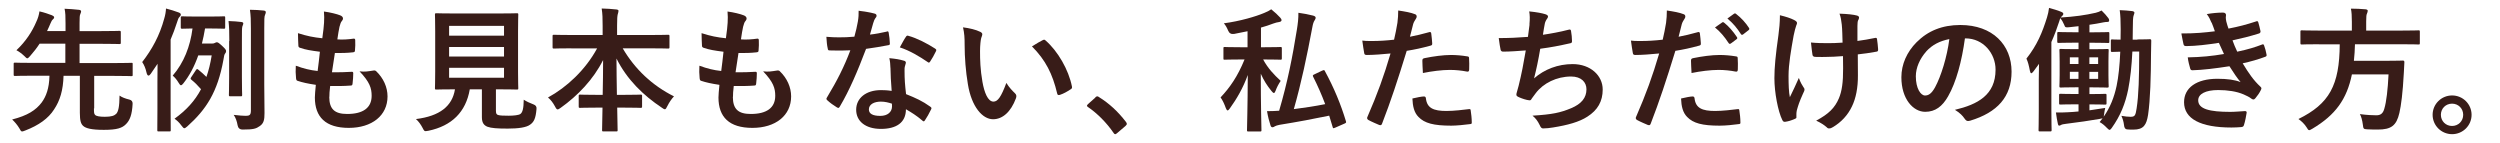 <?xml version="1.0" encoding="UTF-8"?>
<svg id="Layer_2" data-name="Layer 2" xmlns="http://www.w3.org/2000/svg" viewBox="0 0 417 23.92">
  <defs>
    <style>
      .cls-1 {
        fill: #fff;
      }

      .cls-1, .cls-2 {
        stroke-width: 0px;
      }

      .cls-2 {
        fill: #381c18;
      }
    </style>
  </defs>
  <g id="_コピー" data-name="コピー">
    <g>
      <rect class="cls-1" y="0" width="417" height="23.92"/>
      <g>
        <path class="cls-2" d="M15.67,18.07c0,.74.02.92.2,1.1.18.2.72.31,1.62.31,1.08,0,1.57-.18,1.89-.49.36-.38.54-1.17.56-3.05.38.29,1.01.52,1.64.67q.56.13.54.7c-.09,1.84-.47,2.76-1.1,3.39-.63.65-1.48.96-3.7.96-2.06,0-3.01-.25-3.46-.67-.36-.34-.54-.83-.54-2.18v-6.17h-2.72c-.07,2.4-.58,4.13-1.59,5.63-.94,1.48-2.54,2.63-4.8,3.5-.25.09-.4.16-.52.16-.18,0-.27-.16-.47-.54-.34-.56-.74-1.03-1.19-1.46,2.56-.65,3.95-1.55,4.92-2.83.74-1.01,1.26-2.36,1.3-4.47h-2.87c-2.02,0-2.69.04-2.83.04-.25,0-.27-.02-.27-.25v-1.75c0-.2.02-.22.27-.22.13,0,.81.04,2.83.04h5.52v-3.21h-4.29c-.47.72-.99,1.39-1.59,2.07-.22.25-.36.38-.47.38s-.25-.13-.49-.38c-.38-.36-.83-.72-1.32-.97,1.59-1.5,2.63-3.14,3.3-4.71.31-.65.45-1.17.54-1.77.81.18,1.5.43,2.09.65.2.09.36.2.36.34s-.07.22-.2.34c-.16.13-.27.34-.4.65-.2.45-.38.9-.58,1.3h3.08v-1.23c0-1.26-.02-1.82-.16-2.49.85.04,1.62.09,2.4.18.2.02.36.11.36.25,0,.16-.07.27-.13.45-.11.2-.13.61-.13,1.48v1.37h3.55c2.18,0,2.94-.04,3.08-.04.22,0,.25.02.25.27v1.68c0,.22-.02.25-.25.25-.13,0-.9-.04-3.08-.04h-3.55v3.21h5.81c2,0,2.69-.04,2.83-.04.22,0,.22.02.22.22v1.75c0,.22,0,.25-.22.25-.13,0-.83-.04-2.83-.04h-3.37v5.43Z"/>
        <path class="cls-2" d="M26.26,13.47c0-.79,0-1.82.02-2.83-.36.56-.74,1.12-1.14,1.68-.13.18-.27.29-.36.29-.16,0-.27-.18-.36-.58-.13-.61-.38-1.21-.7-1.68,1.62-2.09,2.9-4.38,3.68-7.27.16-.52.27-1.14.29-1.66.79.22,1.39.38,2.09.65.25.09.38.2.38.36s-.09.27-.25.43c-.13.13-.22.34-.4.92-.31.99-.67,1.91-1.05,2.81v11.65c0,2.22.02,3.32.02,3.43,0,.22,0,.25-.25.25h-1.77c-.2,0-.22-.02-.22-.25,0-.13.02-1.21.02-3.43v-4.76ZM35.33,7.27c.22,0,.4-.04.52-.11.13-.07.2-.11.31-.11.18,0,.36.11.92.63.52.49.63.65.63.85,0,.13-.04.27-.16.4s-.18.36-.29,1.08c-.97,5.34-2.85,8.24-6.04,11.09-.22.18-.36.29-.47.29-.13,0-.27-.16-.52-.49-.38-.52-.72-.81-1.12-1.1,1.93-1.39,3.39-2.96,4.42-4.92-.61-.7-1.03-1.12-1.57-1.55-.22-.18-.2-.25-.07-.45l.79-1.19c.13-.2.22-.22.4-.07.52.43.94.79,1.35,1.21.38-1.08.67-2.27.88-3.59h-2.24c-.65,1.86-1.48,3.39-2.49,4.67-.16.2-.29.31-.4.31s-.22-.13-.38-.4c-.29-.49-.63-.9-.99-1.21,1.86-2.15,2.92-4.87,3.3-7.86-1.17.02-1.59.04-1.71.04-.22,0-.25-.02-.25-.25v-1.57c0-.22.02-.25.25-.25.13,0,.63.04,2.2.04h2.54c1.55,0,2.04-.04,2.2-.04.2,0,.22.02.22.25v1.57c0,.22-.02.25-.22.25-.16,0-.65-.04-2.2-.04h-.94c-.16.9-.31,1.73-.52,2.51h1.66ZM38.25,6.85c0-1.48-.02-2.31-.13-3.34.74.02,1.64.09,2.15.16.22.02.31.13.31.22,0,.2-.11.36-.16.54-.07.31-.07.74-.07,2.4v6.04c0,1.91.04,2.81.04,2.94,0,.22-.02.25-.25.25h-1.71c-.22,0-.25-.02-.25-.25,0-.16.04-1.03.04-2.94v-6.02ZM44.08,14.23c0,1.57.04,3.5.04,4.62s-.11,1.71-.79,2.18c-.61.43-1.03.58-2.85.58q-.72,0-.85-.72c-.11-.67-.34-1.3-.65-1.73.88.11,1.64.16,2.04.16.61,0,.83-.16.83-.88V4.8c0-1.44-.02-2.16-.16-3.17.83.02,1.59.04,2.31.13.2.02.34.13.34.25,0,.18-.07.31-.13.47-.13.27-.13.74-.13,2.27v9.47Z"/>
        <path class="cls-2" d="M54.92,16.14c0,2.06.9,2.87,2.99,2.87,2.63,0,4.08-1.01,4.08-3.03,0-1.26-.31-2.29-2.02-4.08.9.11,1.39,0,2.29-.13.16-.04.34-.02.47.09,1.23,1.17,1.91,2.69,1.91,4.22,0,3.19-2.6,5.25-6.46,5.25s-5.66-1.8-5.66-5.07c0-.47.07-1.1.16-2.11-1.35-.2-2.24-.4-3.05-.67-.16-.04-.22-.16-.25-.43-.07-.7-.09-1.39-.04-2.09,1.35.49,2.36.74,3.64.88.11-.83.29-2.29.38-3.21-1.57-.2-2.38-.34-3.23-.63-.27-.07-.36-.18-.36-.38-.02-.54-.07-1.28-.07-2.09,1.53.49,2.6.7,4.06.85.18-1.3.25-1.91.29-2.58.04-.63.04-1.28-.02-1.88,1.03.13,2.2.43,2.69.63.31.11.49.31.49.52,0,.16-.07.29-.18.43-.16.16-.27.45-.4.96-.11.52-.25,1.28-.36,2.11.9.07,1.82,0,2.76-.13.16,0,.22.11.22.27.02.54.02,1.17-.04,1.68,0,.25-.09.31-.36.34-.99.11-2,.13-2.99.11-.13.79-.36,2.31-.49,3.21,1.19.02,2.11,0,3.19-.07.29-.04.36.04.36.25,0,.4-.04,1.21-.11,1.68-.02.27-.09.36-.31.36-1.12.09-2.29.09-3.43.07-.11.88-.13,1.41-.13,1.82Z"/>
        <path class="cls-2" d="M82.72,18.45c0,.52.11.67.4.74.29.09.88.11,1.75.11.81,0,1.66-.09,1.93-.29.36-.27.54-.88.56-2.38.45.29,1.06.58,1.64.79q.56.2.49.76c-.13,1.57-.43,2.16-1.05,2.6-.63.49-2.02.67-3.75.67s-2.74-.07-3.39-.31c-.52-.22-.92-.58-.92-1.59v-4.65h-2.02c-.65,3.79-3.01,6.1-6.89,6.91-.22.04-.36.07-.47.07-.22,0-.29-.11-.52-.56-.29-.56-.67-1.08-1.1-1.46,3.97-.49,6.06-2.15,6.51-4.96h-.04c-2.18,0-2.9.04-3.03.04-.25,0-.27-.02-.27-.25,0-.16.04-.99.04-2.74v-6.71c0-1.79-.04-2.63-.04-2.78,0-.22.02-.25.27-.25.13,0,.9.04,3.07.04h7.23c2.15,0,2.92-.04,3.08-.04.22,0,.25.02.25.25,0,.16-.04.99-.04,2.78v6.71c0,1.75.04,2.6.04,2.74,0,.22-.02.25-.25.25-.16,0-.92-.04-3.08-.04h-.4v3.55ZM74.91,4.31v1.64h9.16v-1.64h-9.16ZM84.07,9.43v-1.59h-9.16v1.59h9.16ZM84.07,11.31h-9.16v1.66h9.16v-1.66Z"/>
        <path class="cls-2" d="M95.29,8.06c-2.04,0-2.74.04-2.87.04-.22,0-.25-.02-.25-.25v-1.8c0-.22.02-.25.25-.25.13,0,.83.04,2.87.04h5.23v-1.5c0-1.28-.02-2.04-.16-2.92.81.02,1.68.07,2.47.16.2.02.34.11.34.22,0,.2-.09.4-.13.58-.07.29-.11.7-.11,1.89v1.57h5.59c2.04,0,2.76-.04,2.9-.04.22,0,.25.02.25.25v1.8c0,.22-.02.25-.25.25-.13,0-.85-.04-2.9-.04h-4.65c2.02,3.46,4.92,6.2,8.55,8.01-.4.43-.79.99-1.1,1.62-.18.36-.27.54-.43.54-.09,0-.25-.09-.47-.25-3.14-2.09-5.84-4.71-7.59-8.22,0,1.86.04,4.06.07,6.06h1.17c1.98,0,2.63-.04,2.76-.04.25,0,.27.02.27.25v1.71c0,.22-.02.25-.27.25-.13,0-.79-.04-2.76-.04h-1.12c.02,1.91.07,3.37.07,3.75,0,.2-.02.22-.25.22h-2.09c-.22,0-.25-.02-.25-.22,0-.38.02-1.84.07-3.75h-.96c-1.98,0-2.63.04-2.76.04-.22,0-.25-.02-.25-.25v-1.71c0-.22.02-.25.25-.25.13,0,.79.04,2.76.04h.99c.04-1.91.07-3.97.07-5.81-1.62,3.25-4.26,5.97-7.07,7.97-.25.18-.4.27-.52.27-.13,0-.25-.13-.43-.49-.34-.63-.7-1.1-1.17-1.5,3.14-1.71,6.26-4.62,8.19-8.19h-4.31Z"/>
        <path class="cls-2" d="M122.24,16.14c0,2.06.9,2.87,2.99,2.87,2.63,0,4.08-1.01,4.08-3.03,0-1.26-.31-2.29-2.02-4.08.9.11,1.39,0,2.29-.13.16-.04.34-.02.47.09,1.23,1.17,1.91,2.69,1.91,4.22,0,3.19-2.6,5.25-6.46,5.25s-5.66-1.8-5.66-5.07c0-.47.07-1.1.16-2.11-1.35-.2-2.24-.4-3.05-.67-.16-.04-.22-.16-.25-.43-.07-.7-.09-1.39-.04-2.09,1.35.49,2.36.74,3.64.88.11-.83.29-2.29.38-3.21-1.57-.2-2.38-.34-3.23-.63-.27-.07-.36-.18-.36-.38-.02-.54-.07-1.28-.07-2.09,1.53.49,2.6.7,4.06.85.18-1.3.25-1.91.29-2.58.04-.63.04-1.28-.02-1.88,1.03.13,2.2.43,2.69.63.31.11.49.31.49.52,0,.16-.07.29-.18.43-.16.16-.27.45-.4.96-.11.52-.25,1.28-.36,2.11.9.07,1.82,0,2.76-.13.16,0,.22.11.22.27.02.54.02,1.17-.04,1.68,0,.25-.09.31-.36.34-.99.11-2,.13-2.99.11-.13.79-.36,2.31-.49,3.21,1.19.02,2.11,0,3.19-.07.29-.04.36.04.36.25,0,.4-.04,1.21-.11,1.68-.02.27-.09.36-.31.36-1.12.09-2.29.09-3.43.07-.11.88-.13,1.41-.13,1.82Z"/>
        <path class="cls-2" d="M147.89,5.27c.2-.07.29-.07.34.18.11.56.18,1.23.2,1.82,0,.2-.09.25-.27.27-1.21.25-2.31.4-3.7.61-1.44,3.79-2.76,6.89-4.38,9.63-.09.16-.16.22-.25.22-.07,0-.16-.04-.27-.11-.52-.31-1.17-.79-1.55-1.15-.11-.09-.16-.16-.16-.25,0-.07.02-.16.11-.27,1.68-2.78,2.87-5.14,3.88-7.83-.85.04-1.55.04-2.24.04-.49,0-.67,0-1.23-.02-.22,0-.27-.07-.31-.36-.11-.43-.18-1.17-.22-1.91.92.07,1.44.09,2.09.09.88,0,1.55-.02,2.58-.11.27-.94.43-1.71.58-2.51.13-.79.13-1.12.13-1.82.97.13,1.93.27,2.63.47.22.04.36.18.36.34,0,.18-.07.29-.2.43-.13.18-.22.38-.36.83-.16.54-.34,1.23-.54,1.91.88-.09,1.91-.29,2.78-.49ZM148.52,11.29c-.02-.61-.04-.96-.18-1.59,1.1.11,1.68.2,2.45.43.2.04.31.16.31.36,0,.04-.04.2-.13.47-.09.27-.11.54-.09.92,0,1.32.07,2.29.25,3.82,1.62.65,2.72,1.14,4.04,2.09.22.16.25.25.13.47-.34.7-.65,1.26-1.03,1.82-.07.11-.13.16-.2.16s-.13-.04-.22-.13c-.99-.85-1.82-1.35-2.74-1.89,0,2.25-1.62,3.28-4.17,3.28s-4.13-1.26-4.13-3.19,1.62-3.28,4.15-3.28c.43,0,1.06.02,1.77.13-.13-1.44-.18-2.81-.2-3.86ZM146.93,16.95c-1.12,0-2,.45-2,1.3,0,.72.63,1.08,1.91,1.08,1.21,0,1.95-.65,1.95-1.59,0-.2,0-.31-.02-.45-.54-.18-1.15-.34-1.84-.34ZM151.1,6.15c.13-.22.25-.25.47-.16,1.32.36,3.1,1.26,4.4,2.11.13.09.2.16.2.25,0,.07-.02.16-.09.27-.22.49-.63,1.19-.94,1.66-.07.11-.13.16-.2.16s-.11-.02-.2-.09c-1.32-.9-2.94-1.89-4.65-2.45.38-.67.72-1.35,1.01-1.75Z"/>
        <path class="cls-2" d="M163.49,5.3c.2.09.36.25.36.4,0,.13-.07.36-.18.63-.09.27-.2,1.23-.2,2.2,0,1.44.04,3.05.4,5.12.31,1.77.9,3.3,1.84,3.3.72,0,1.28-.79,2.15-3.12.49.79.99,1.3,1.44,1.73.27.25.27.52.16.83-.85,2.29-2.24,3.5-3.82,3.5-1.75,0-3.59-2.06-4.2-5.86-.36-2.13-.54-4.47-.54-6.53,0-1.23-.04-1.91-.27-2.94,1.08.13,2.18.4,2.85.74ZM173.9,6.71c.09-.04.18-.09.25-.09.09,0,.16.04.25.13,2.04,1.77,3.84,4.87,4.4,7.68.07.29-.07.38-.25.49-.58.38-1.14.7-1.75.9-.27.09-.43.02-.47-.25-.76-3.21-1.91-5.54-4.2-7.83.85-.54,1.41-.85,1.77-1.03Z"/>
        <path class="cls-2" d="M182.69,16.25c.16-.16.27-.18.34-.18s.16.02.29.13c1.66,1.03,3.14,2.38,4.47,4.11.13.18.16.25.16.34,0,.11-.04.2-.22.36l-1.37,1.17c-.16.13-.25.2-.31.2-.11,0-.2-.04-.31-.22-1.19-1.73-2.72-3.25-4.24-4.29-.13-.09-.2-.16-.2-.22s.04-.13.16-.27l1.26-1.12Z"/>
        <path class="cls-2" d="M210.68,9.9c.79,1.48,1.82,2.56,2.94,3.59-.31.45-.65,1.08-.85,1.64-.09.25-.18.38-.29.38-.09,0-.22-.11-.38-.31-.76-.92-1.3-1.79-1.8-2.9,0,5.37.11,9,.11,9.41,0,.2-.02.22-.25.22h-1.91c-.22,0-.25-.02-.25-.22,0-.4.11-4.06.13-9.2-.79,2.18-1.84,3.97-2.99,5.57-.16.22-.27.34-.38.34-.09,0-.18-.11-.29-.38-.22-.63-.56-1.37-.88-1.79,1.55-1.64,2.85-3.5,4-6.33h-.65c-1.89,0-2.51.04-2.65.04-.22,0-.22-.02-.22-.25v-1.62c0-.22,0-.25.22-.25.13,0,.76.04,2.65.04h1.15v-2.67c-.72.16-1.48.31-2.24.45q-.72.11-.99-.54c-.2-.49-.43-.9-.72-1.23,2.72-.36,5.34-1.14,6.73-1.73.54-.22.81-.36,1.17-.61.63.52,1.1.94,1.5,1.39.13.16.22.27.22.43s-.16.27-.43.31c-.29.04-.58.11-.96.25-.65.25-1.32.47-2.04.67v3.28h.58c1.91,0,2.51-.04,2.65-.04.22,0,.25.02.25.25v1.62c0,.22-.02.25-.25.25-.13,0-.74-.04-2.65-.04h-.25ZM220.55,11.78c.31-.13.34-.13.45.09,1.5,2.76,2.65,5.52,3.5,8.35.07.22.04.27-.25.4l-1.53.67c-.34.13-.36.16-.43-.09l-.58-1.91c-2.58.54-5.19,1.03-8.28,1.53-.36.07-.63.16-.79.25-.13.09-.25.16-.38.16-.16,0-.27-.09-.34-.31-.22-.67-.43-1.46-.58-2.38.67,0,1.32-.02,2.02-.07,1.41-4.8,2.22-8.93,2.96-13.53.16-.99.27-1.91.25-2.81.92.13,1.68.27,2.45.47.25.07.43.18.43.34,0,.18-.07.27-.16.43-.18.27-.29.58-.4,1.21-.9,4.8-1.82,9.2-3.08,13.62,1.71-.22,3.43-.47,5.23-.83-.58-1.55-1.23-3.03-2-4.56-.11-.22-.07-.29.18-.4l1.32-.63Z"/>
        <path class="cls-2" d="M238.37,5.36c.25-.07.34.04.36.22.07.49.13,1.14.16,1.62.02.29-.04.36-.34.43-1.39.38-2.54.63-3.91.85-1.53,4.98-2.67,8.42-4.11,12.14-.11.31-.25.29-.49.22-.22-.09-1.32-.56-1.8-.83-.18-.11-.25-.29-.18-.45,1.71-3.93,2.78-6.89,3.88-10.64-1.3.13-2.87.25-3.93.25-.34,0-.43-.07-.47-.36-.09-.47-.2-1.23-.31-2.04.47.07.74.07,1.66.07,1.12,0,2.33-.07,3.64-.22.22-.9.4-1.88.56-2.81.09-.67.13-1.35.13-2.06,1.19.18,2.11.34,2.83.63.18.07.25.22.25.36,0,.09,0,.2-.11.36-.18.31-.36.54-.47.9-.22.81-.38,1.57-.54,2.13.88-.16,2.09-.45,3.19-.76ZM237.5,16.09c.22,0,.31.09.34.31.18,1.64,1.28,2.11,3.43,2.11,1.26,0,2.87-.2,3.77-.31.18-.02.25.02.27.2.09.58.18,1.35.18,1.95.02.27,0,.34-.36.36-.76.11-2.22.25-3.05.25-2.94,0-4.47-.4-5.48-1.46-.72-.72-.96-1.77-1.01-3.07.7-.18,1.62-.34,1.91-.34ZM237.25,10.14c0-.31.07-.38.4-.45,1.41-.29,3.08-.52,4.38-.52.88,0,1.84.09,2.63.22.31.04.38.07.38.34.04.56.04,1.19.02,1.8,0,.38-.11.47-.43.4-.79-.16-1.82-.27-2.78-.27-1.35,0-3.05.22-4.51.52-.04-.79-.09-1.59-.09-2.04Z"/>
        <path class="cls-2" d="M255.11,4.08c.09-.99.07-1.57-.04-2.18,1.28.13,2.11.29,2.69.47.29.09.45.22.45.4,0,.11-.09.27-.16.36-.16.2-.34.58-.38.83-.11.61-.2,1.06-.31,1.84,1.12-.16,2.96-.49,4.22-.83.31-.09.43-.07.47.22.09.52.16,1.12.16,1.66,0,.25-.07.31-.27.36-1.93.43-3.14.67-5.03.92-.31,1.86-.63,3.37-1.03,4.94,1.75-1.53,4-2.38,6.44-2.38,2.99,0,5.01,1.93,5.01,4.24,0,1.97-.83,3.43-2.56,4.53-1.35.88-3.28,1.41-5.72,1.8-.56.09-1.1.16-1.66.16-.22,0-.38-.11-.56-.54-.36-.74-.7-1.17-1.21-1.59,3.28-.2,4.65-.49,6.44-1.24,1.73-.72,2.56-1.75,2.56-3.16,0-1.17-.85-2.13-2.56-2.13-2.42,0-4.65,1.12-5.9,2.78-.2.29-.43.56-.63.85-.16.27-.22.36-.43.34-.49-.04-1.23-.29-1.68-.49-.36-.16-.49-.25-.49-.45,0-.09.02-.25.09-.45.11-.38.2-.72.29-1.05.49-1.98.81-3.64,1.19-5.88-1.21.09-2.63.2-3.77.2-.25,0-.38-.11-.43-.31-.07-.27-.22-1.21-.31-1.95,1.75,0,3.14-.07,4.87-.2.11-.79.2-1.53.27-2.07Z"/>
        <path class="cls-2" d="M283.18,5.36c.25-.07.34.04.36.22.07.49.13,1.14.16,1.62.02.29-.04.36-.34.43-1.39.38-2.54.63-3.91.85-1.53,4.98-2.67,8.42-4.11,12.14-.11.31-.25.29-.49.22-.22-.09-1.32-.56-1.8-.83-.18-.11-.25-.29-.18-.45,1.71-3.93,2.78-6.89,3.88-10.64-1.3.13-2.87.25-3.93.25-.34,0-.43-.07-.47-.36-.09-.47-.2-1.23-.31-2.04.47.07.74.07,1.66.07,1.12,0,2.33-.07,3.64-.22.22-.9.4-1.88.56-2.81.09-.67.13-1.35.13-2.06,1.19.18,2.11.34,2.83.63.18.07.25.22.25.36,0,.09,0,.2-.11.36-.18.31-.36.54-.47.9-.22.81-.38,1.57-.54,2.13.88-.16,2.09-.45,3.19-.76ZM282.31,16.09c.22,0,.31.09.34.31.18,1.64,1.28,2.11,3.43,2.11,1.26,0,2.87-.2,3.77-.31.18-.02.25.02.27.2.09.58.18,1.35.18,1.95.02.27,0,.34-.36.36-.76.11-2.11.25-3.12.25-2.87,0-4.4-.4-5.41-1.46-.72-.72-.96-1.77-1.01-3.07.7-.18,1.62-.34,1.91-.34ZM282.06,10.14c0-.31.07-.38.4-.45,1.41-.29,3.08-.52,4.38-.52.88,0,1.84.09,2.63.22.31.04.38.07.38.34.04.56.04,1.19.02,1.8,0,.38-.11.47-.43.4-.79-.16-1.82-.27-2.78-.27-1.35,0-3.05.22-4.51.52-.04-.79-.09-1.59-.09-2.04ZM287.25,3.75c.11-.09.2-.07.34.04.7.54,1.5,1.44,2.13,2.4.09.13.09.25-.07.36l-.94.7c-.16.11-.27.09-.38-.07-.67-1.03-1.39-1.89-2.27-2.6l1.19-.83ZM289.25,2.29c.13-.09.2-.07.34.04.83.63,1.64,1.53,2.13,2.31.09.13.11.27-.07.4l-.9.7c-.18.13-.29.07-.38-.07-.61-.96-1.32-1.82-2.24-2.58l1.12-.81Z"/>
        <path class="cls-2" d="M299.65,19.53c0,.16-.07.22-.29.31-.67.29-1.08.4-1.55.47-.27.04-.38-.02-.52-.29-.72-1.44-1.32-4.62-1.32-6.96,0-1.82.2-3.88.67-7.18.13-1.03.25-2.04.25-3.34,1.03.25,1.77.49,2.36.79.36.18.49.34.49.49,0,.09,0,.2-.13.45-.11.29-.27.9-.43,1.66-.43,2.42-.85,4.76-.85,6.73,0,1.44.04,2.72.22,3.55.56-1.19.96-1.95,1.5-3.21.31.85.52,1.14.74,1.5.13.16.2.29.2.43,0,.16-.04.29-.27.74-.61,1.35-.79,1.95-1.01,2.74-.04.18-.07.43-.07.58v.54ZM307.42,9.36c-1.19.09-2.04.13-2.69.13-.47.02-1.05.02-1.89,0-.31,0-.49-.11-.52-.36-.09-.45-.13-1.06-.25-2.04.83.09,1.95.11,2.78.11.63,0,1.68-.02,2.49-.09-.04-1.12-.04-2.13-.13-2.99-.09-.79-.16-1.23-.38-1.84,1.32.04,2.38.16,2.9.31.25.07.36.18.36.36,0,.16-.07.29-.16.45-.07.13-.11.49-.11.94v2.49c.97-.13,1.93-.29,2.87-.49.27-.07.38-.02.4.2.09.56.13,1.1.18,1.68.02.29-.09.38-.29.4-1.08.2-2.06.34-3.1.45l.02,3.46c.02,2.09-.34,3.88-.99,5.21-.7,1.48-1.82,2.67-3.21,3.48-.25.16-.4.2-.56.2-.18,0-.27,0-.45-.2-.4-.36-.99-.74-1.75-1.1,2.11-1.12,3.12-2.15,3.79-3.73.49-1.15.72-2.67.7-5.01l-.02-2.04Z"/>
        <path class="cls-2" d="M327.75,6.4c-.52,3.82-1.46,7.32-2.81,9.67-.96,1.68-2.13,2.58-3.82,2.58-1.98,0-3.97-2.11-3.97-5.77,0-2.15.92-4.22,2.54-5.84,1.89-1.89,4.26-2.87,7.29-2.87,5.39,0,8.55,3.32,8.55,7.79,0,4.17-2.36,6.8-6.91,8.17-.47.13-.67.04-.97-.4-.25-.38-.72-.9-1.57-1.41,3.79-.9,6.78-2.47,6.78-6.71,0-2.67-2.02-5.21-5.03-5.21h-.09ZM321.31,8.57c-1.08,1.21-1.75,2.72-1.75,4.15,0,2.07.83,3.21,1.53,3.21.58,0,1.08-.29,1.68-1.37.99-1.82,2-5.05,2.38-8.04-1.57.31-2.83.94-3.84,2.04Z"/>
        <path class="cls-2" d="M356.5,6.58c1.48,0,1.93-.04,2.06-.04.22,0,.27.04.27.27-.02.76-.04,1.41-.04,2.13-.02,3.82-.11,7.59-.49,10.21-.27,1.66-.72,2.47-2.45,2.47-.38,0-.72,0-1.08-.04q-.43-.04-.49-.76c-.07-.56-.22-1.03-.43-1.5.61.11,1.12.16,1.53.16.74,0,.83-.25,1.01-1.41.34-2.15.43-5.3.43-9.47h-1.14c-.11,2.33-.34,4.49-.7,6.33-.49,2.36-1.26,4.33-2.76,6.44-.16.2-.25.29-.34.29-.11,0-.22-.11-.43-.31-.47-.49-.79-.74-1.23-.99l.49-.63c-.11.04-.27.07-.52.11-1.41.25-3.66.58-5.57.81-.4.04-.72.11-.85.2-.07.04-.18.11-.31.11-.09,0-.18-.13-.22-.38-.11-.47-.2-1.03-.31-1.82.65.02,1.23,0,2-.04.54-.02,1.14-.07,1.77-.13v-1.19h-.7c-1.64,0-2.15.04-2.29.04-.22,0-.25-.02-.25-.25v-1.3c0-.22.02-.25.25-.25.13,0,.65.04,2.29.04h.7v-1.12h-.54c-1.68,0-2.24.04-2.38.04-.25,0-.27-.02-.27-.25,0-.16.04-.65.04-1.82v-2.29c0-1.21-.04-1.71-.04-1.86,0-.2.02-.22.27-.22.13,0,.7.04,2.38.04h.54v-1.08h-.83c-1.75,0-2.33.04-2.47.04-.22,0-.25-.02-.25-.25v-1.32c0-.22.02-.25.25-.25.13,0,.72.04,2.47.04h.83v-1.01c-.54.07-1.08.13-1.64.18-.58.04-.58.02-.76-.43-.2-.45-.4-.81-.63-1.1-.07.13-.11.31-.2.58-.4,1.21-.81,2.33-1.3,3.41v11.27c0,2.18.04,3.28.04,3.39,0,.22-.02.25-.25.25h-1.68c-.22,0-.25-.02-.25-.25,0-.13.04-1.21.04-3.39v-5.05c0-.76.02-1.68.04-2.58l-.9,1.23c-.16.2-.29.34-.4.34-.09,0-.16-.13-.22-.4-.18-.92-.31-1.46-.58-2.04,1.77-2.24,2.65-4.35,3.43-6.87.16-.52.27-1.01.34-1.59.7.2,1.39.38,2.02.65.22.09.36.18.36.34s-.09.27-.27.43c-.04.04-.11.09-.16.18,2.27-.13,4.15-.4,5.84-.79.36-.09.65-.2.97-.38.47.47.83.85,1.14,1.28.09.13.13.25.13.38,0,.18-.11.25-.29.25-.2,0-.43.02-.67.07-.76.16-1.53.29-2.33.4v1.26h.63c1.75,0,2.33-.04,2.47-.04.2,0,.22.02.22.25v1.32c0,.22-.02.25-.22.25-.13,0-.72-.04-2.47-.04h-.63v1.08h.56c1.68,0,2.24-.04,2.38-.04.25,0,.27.02.27.22,0,.13-.04.65-.04,1.86v2.29c0,1.17.04,1.68.04,1.82,0,.22-.02.25-.27.25-.13,0-.7-.04-2.38-.04h-.56v1.12h.29c1.64,0,2.15-.04,2.29-.04.25,0,.27.02.27.25v1.3c0,.22-.02.25-.27.25-.13,0-.65-.04-2.29-.04h-.29v.99c.81-.11,1.71-.25,2.63-.4-.07.29-.13.63-.18,1.01l-.07.45c1.08-1.55,1.75-3.25,2.15-5.14.31-1.46.52-3.46.61-5.7-.9.02-1.21.04-1.32.04-.22,0-.25-.02-.25-.25v-1.59c0-.22.02-.25.25-.25.11,0,.45.04,1.37.04.02-.56.02-1.14.02-1.73,0-1.39-.04-2.31-.16-3.19.67.02,1.55.09,2.09.16.22.04.36.13.36.25,0,.18-.11.36-.16.58-.07.25-.11.9-.11,2.29,0,.56,0,1.1-.02,1.64h.79ZM346.69,10.68v-1.12h-1.44v1.12h1.44ZM346.69,13.15v-1.17h-1.44v1.17h1.44ZM348.51,9.56v1.12h1.46v-1.12h-1.46ZM349.97,11.99h-1.46v1.17h1.46v-1.17Z"/>
        <path class="cls-2" d="M368.88,3.79c-.2-.49-.4-.94-.79-1.44.9-.16,1.82-.25,2.72-.25.31,0,.49.18.49.4,0,.13-.04.29-.04.43,0,.2.04.43.09.67.16.58.22.79.36,1.17,1.75-.34,2.99-.67,4.58-1.19.2-.09.31-.07.38.11.13.43.29,1.06.38,1.5.04.22-.11.36-.27.4-1.5.47-2.87.81-4.4,1.14.2.56.49,1.26.79,1.89,1.82-.38,3.01-.76,4.08-1.17.22-.11.34-.07.4.13.2.52.29.94.4,1.48.04.2.04.31-.18.4-1.12.43-2.54.83-3.79,1.1.97,1.62,1.84,2.87,2.94,3.88.22.2.22.29.11.54-.25.52-.56.96-.92,1.39-.13.16-.22.22-.36.22-.09,0-.18-.04-.31-.13-.36-.29-.81-.49-1.32-.72-1.14-.49-2.63-.72-4.22-.72-2.11,0-3.34.65-3.34,1.71,0,1.46,1.91,1.93,5.34,1.93.83,0,1.66-.09,2.47-.13.22,0,.29.11.27.29-.09.56-.25,1.44-.45,2.04-.07.22-.16.31-.47.34-.52.04-1.06.07-1.62.07-5.16,0-7.9-1.46-7.9-4.22,0-2.4,2.06-3.91,5.57-3.91,1.64,0,2.96.18,3.86.56-.52-.61-1.26-1.68-1.86-2.65-2.31.36-4.51.63-6.15.67-.25,0-.34-.09-.4-.31-.13-.45-.34-1.21-.4-1.84,2.24-.04,4.04-.22,6.04-.56-.22-.47-.56-1.23-.85-1.86-2.06.31-3.73.52-5.45.54-.27,0-.4-.09-.45-.31-.07-.25-.22-1.08-.36-1.8,2.2.02,4-.16,5.59-.36-.18-.52-.31-.9-.54-1.46Z"/>
        <path class="cls-2" d="M386.79,7.38c-2,0-2.67.04-2.83.04-.22,0-.25-.02-.25-.27v-1.82c0-.25.02-.27.25-.27.16,0,.83.04,2.83.04h5.5v-1.46c0-.96-.04-1.66-.16-2.2.81,0,1.68.04,2.45.11.22.02.36.11.36.25,0,.16-.07.29-.13.47-.09.18-.13.47-.13,1.3v1.53h5.9c2.02,0,2.69-.04,2.83-.04.2,0,.22.02.22.27v1.82c0,.25-.02.27-.22.27-.13,0-.81-.04-2.83-.04h-7.77c-.02.99-.09,1.91-.18,2.76h5.5c1.89,0,2.51-.04,2.65-.04.22,0,.27.07.27.31-.04.58-.07,1.19-.09,1.75-.18,3.34-.45,5.43-.74,6.67-.49,2.13-1.37,2.78-3.61,2.78-.4,0-1.03,0-1.77-.04-.63-.04-.63-.09-.72-.81-.09-.7-.27-1.35-.49-1.73,1.17.16,2.18.2,2.76.2.74,0,1.12-.36,1.32-1.12.34-1.12.58-3.19.7-5.7h-6.11c-.85,4.15-2.76,6.78-6.58,9.05-.29.16-.43.25-.54.25-.16,0-.25-.16-.45-.49-.36-.56-.83-1.01-1.35-1.37,5.16-2.54,6.85-5.63,6.89-12.46h-3.48Z"/>
        <path class="cls-2" d="M412.26,19.15c0,1.79-1.46,3.23-3.25,3.23s-3.25-1.44-3.25-3.23,1.46-3.23,3.25-3.23,3.25,1.44,3.25,3.23ZM407.14,19.15c0,1.05.81,1.86,1.86,1.86s1.86-.81,1.86-1.86-.81-1.86-1.86-1.86-1.86.81-1.86,1.86Z"/>
      </g>
    </g>
  </g>
</svg>